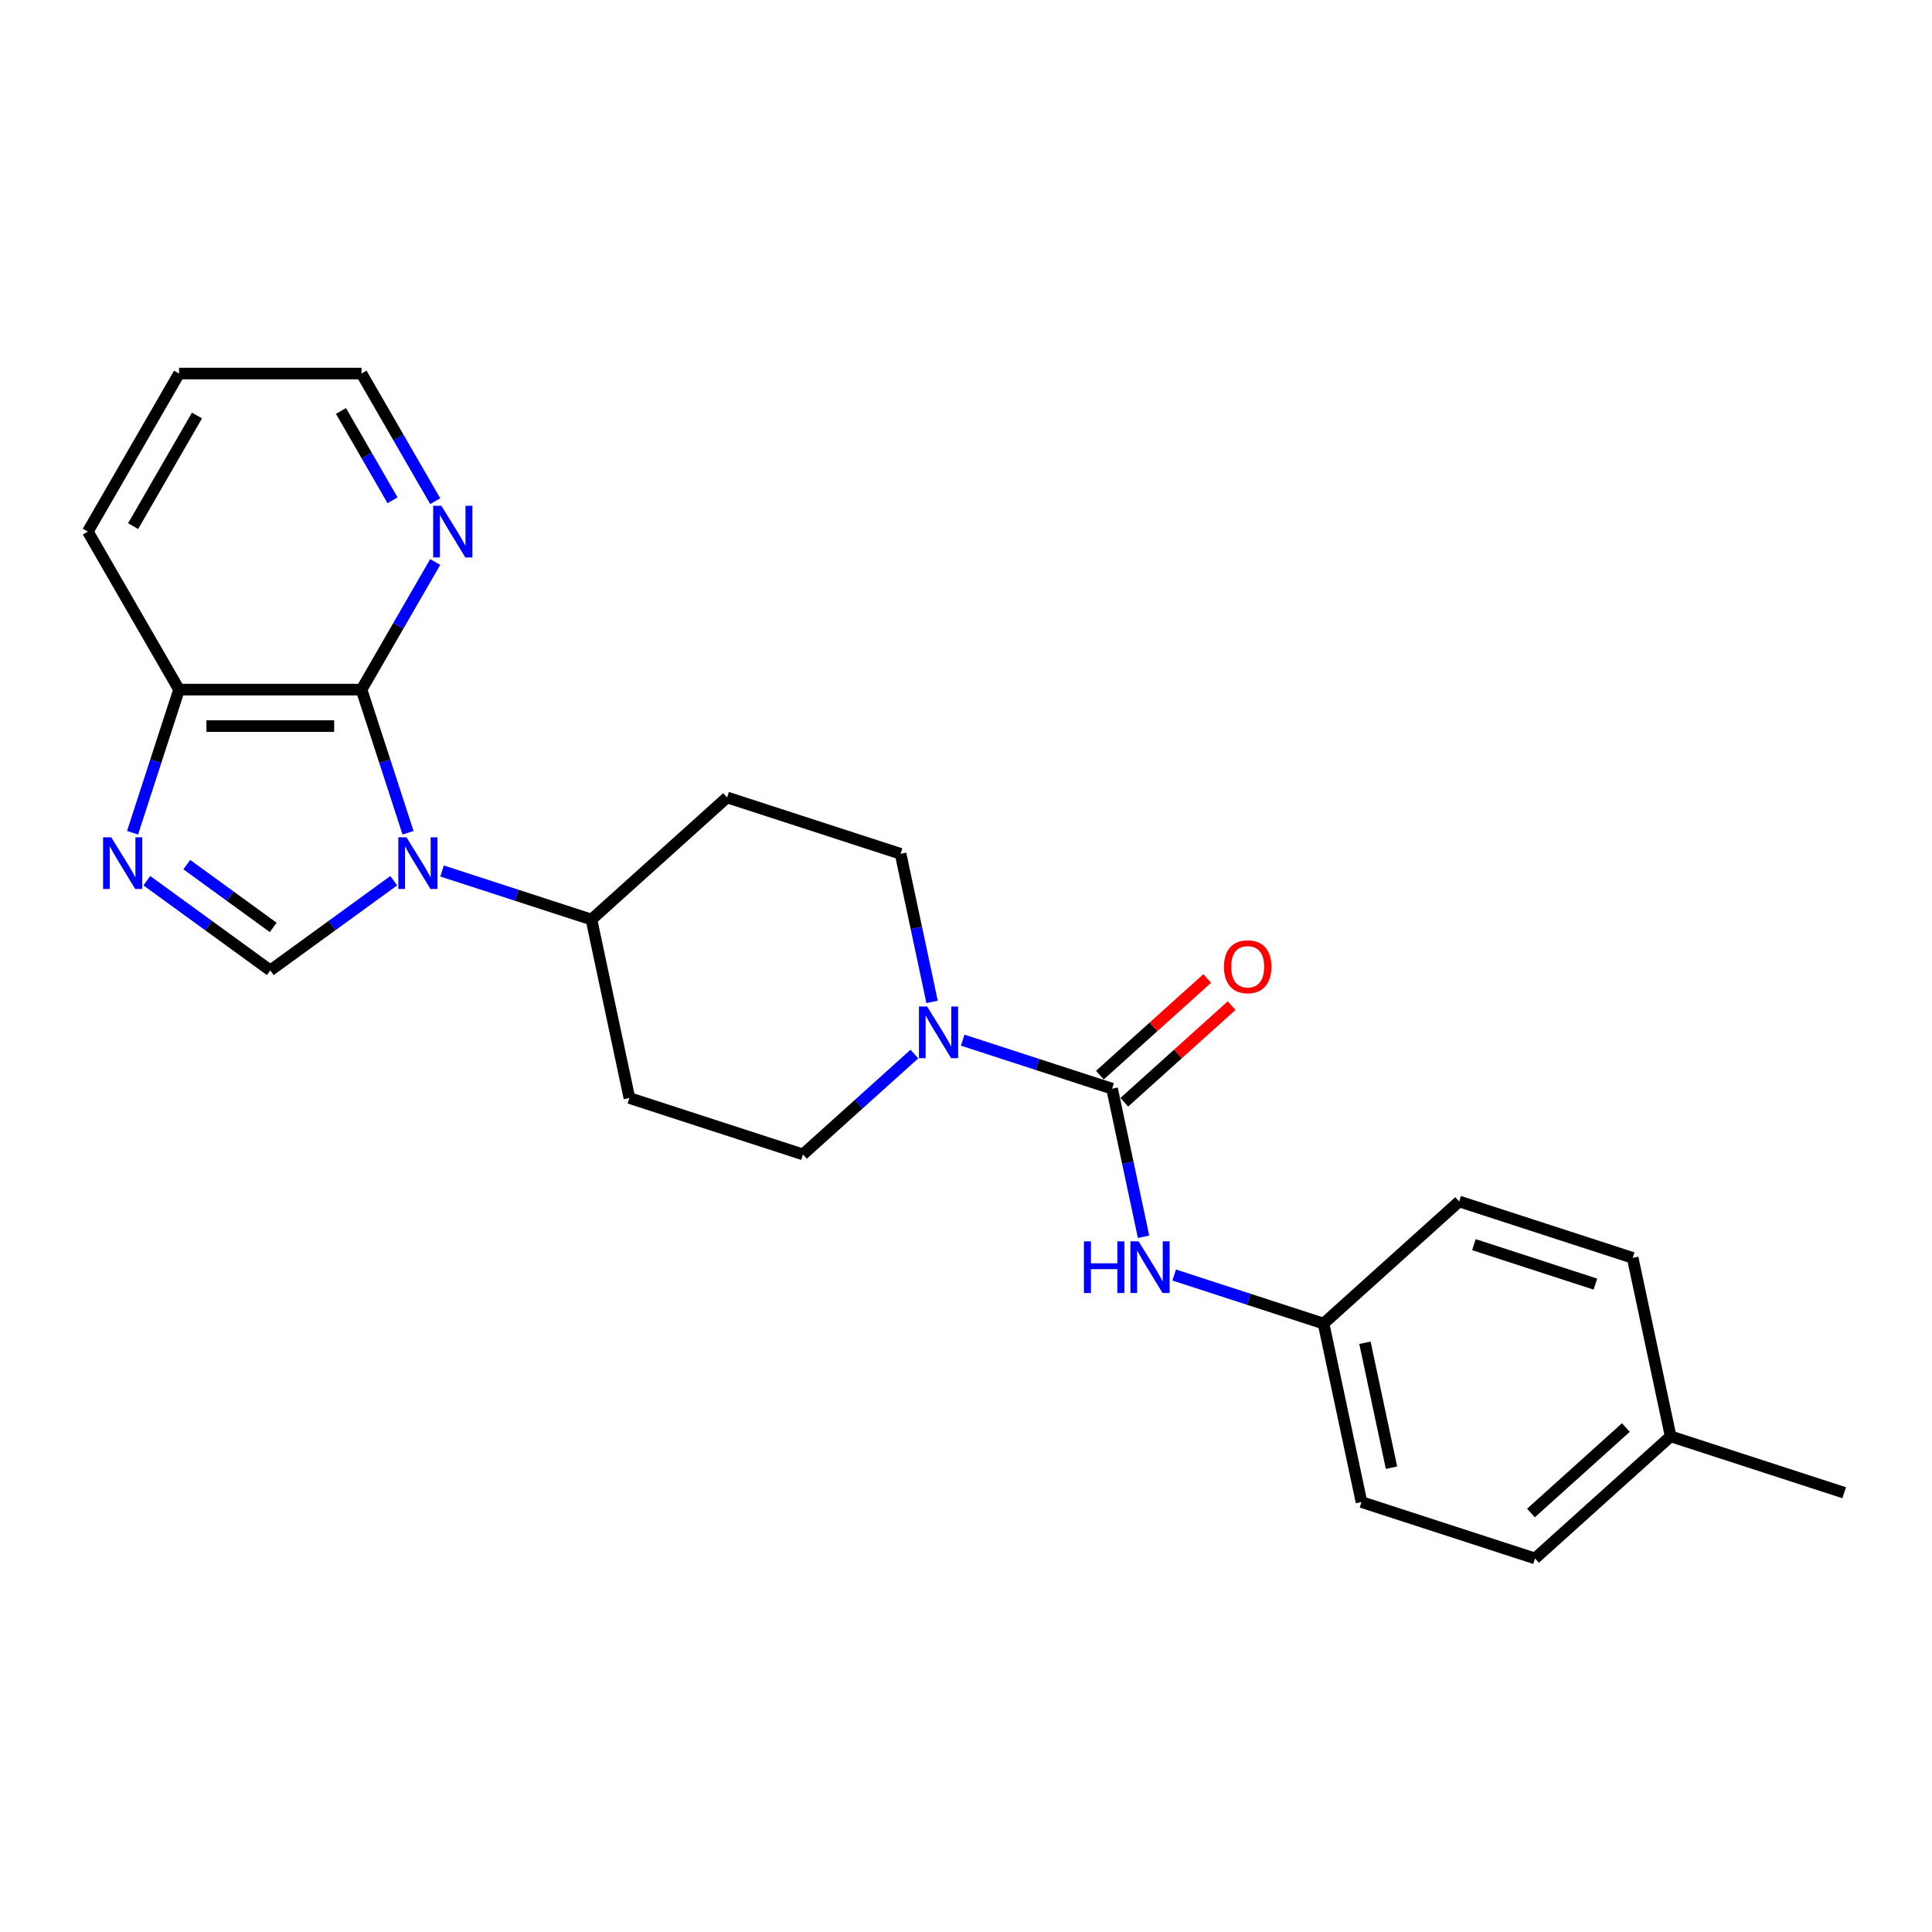 <?xml version='1.0' encoding='iso-8859-1'?>
<svg version='1.1' baseProfile='full'
              xmlns='http://www.w3.org/2000/svg'
                      xmlns:rdkit='http://www.rdkit.org/xml'
                      xmlns:xlink='http://www.w3.org/1999/xlink'
                  xml:space='preserve'
width='1000px' height='1000px' viewBox='0 0 1000 1000'>
<!-- END OF HEADER -->
<rect style='opacity:1.0;fill:#FFFFFF;stroke:none' width='1000' height='1000' x='0' y='0'> </rect>
<path class='bond-0' d='M 203.806,455.851 L 171.854,479.065' style='fill:none;fill-rule:evenodd;stroke:#0000FF;stroke-width:6px;stroke-linecap:butt;stroke-linejoin:miter;stroke-opacity:1' />
<path class='bond-0' d='M 171.854,479.065 L 139.902,502.28' style='fill:none;fill-rule:evenodd;stroke:#000000;stroke-width:6px;stroke-linecap:butt;stroke-linejoin:miter;stroke-opacity:1' />
<path class='bond-1' d='M 211.199,431.03 L 199.162,393.985' style='fill:none;fill-rule:evenodd;stroke:#0000FF;stroke-width:6px;stroke-linecap:butt;stroke-linejoin:miter;stroke-opacity:1' />
<path class='bond-1' d='M 199.162,393.985 L 187.125,356.941' style='fill:none;fill-rule:evenodd;stroke:#000000;stroke-width:6px;stroke-linecap:butt;stroke-linejoin:miter;stroke-opacity:1' />
<path class='bond-7' d='M 228.816,450.828 L 267.476,463.39' style='fill:none;fill-rule:evenodd;stroke:#0000FF;stroke-width:6px;stroke-linecap:butt;stroke-linejoin:miter;stroke-opacity:1' />
<path class='bond-7' d='M 267.476,463.39 L 306.136,475.951' style='fill:none;fill-rule:evenodd;stroke:#000000;stroke-width:6px;stroke-linecap:butt;stroke-linejoin:miter;stroke-opacity:1' />
<path class='bond-3' d='M 139.902,502.28 L 107.949,479.065' style='fill:none;fill-rule:evenodd;stroke:#000000;stroke-width:6px;stroke-linecap:butt;stroke-linejoin:miter;stroke-opacity:1' />
<path class='bond-3' d='M 107.949,479.065 L 75.997,455.851' style='fill:none;fill-rule:evenodd;stroke:#0000FF;stroke-width:6px;stroke-linecap:butt;stroke-linejoin:miter;stroke-opacity:1' />
<path class='bond-3' d='M 141.419,480.034 L 119.052,463.783' style='fill:none;fill-rule:evenodd;stroke:#000000;stroke-width:6px;stroke-linecap:butt;stroke-linejoin:miter;stroke-opacity:1' />
<path class='bond-3' d='M 119.052,463.783 L 96.686,447.533' style='fill:none;fill-rule:evenodd;stroke:#0000FF;stroke-width:6px;stroke-linecap:butt;stroke-linejoin:miter;stroke-opacity:1' />
<path class='bond-6' d='M 187.125,356.941 L 92.678,356.941' style='fill:none;fill-rule:evenodd;stroke:#000000;stroke-width:6px;stroke-linecap:butt;stroke-linejoin:miter;stroke-opacity:1' />
<path class='bond-6' d='M 172.958,375.83 L 106.845,375.83' style='fill:none;fill-rule:evenodd;stroke:#000000;stroke-width:6px;stroke-linecap:butt;stroke-linejoin:miter;stroke-opacity:1' />
<path class='bond-8' d='M 187.125,356.941 L 206.195,323.911' style='fill:none;fill-rule:evenodd;stroke:#000000;stroke-width:6px;stroke-linecap:butt;stroke-linejoin:miter;stroke-opacity:1' />
<path class='bond-8' d='M 206.195,323.911 L 225.265,290.882' style='fill:none;fill-rule:evenodd;stroke:#0000FF;stroke-width:6px;stroke-linecap:butt;stroke-linejoin:miter;stroke-opacity:1' />
<path class='bond-2' d='M 575.61,563.509 L 536.95,550.947' style='fill:none;fill-rule:evenodd;stroke:#000000;stroke-width:6px;stroke-linecap:butt;stroke-linejoin:miter;stroke-opacity:1' />
<path class='bond-2' d='M 536.95,550.947 L 498.29,538.386' style='fill:none;fill-rule:evenodd;stroke:#0000FF;stroke-width:6px;stroke-linecap:butt;stroke-linejoin:miter;stroke-opacity:1' />
<path class='bond-5' d='M 575.61,563.509 L 583.756,601.833' style='fill:none;fill-rule:evenodd;stroke:#000000;stroke-width:6px;stroke-linecap:butt;stroke-linejoin:miter;stroke-opacity:1' />
<path class='bond-5' d='M 583.756,601.833 L 591.902,640.157' style='fill:none;fill-rule:evenodd;stroke:#0000FF;stroke-width:6px;stroke-linecap:butt;stroke-linejoin:miter;stroke-opacity:1' />
<path class='bond-13' d='M 581.93,570.527 L 609.704,545.519' style='fill:none;fill-rule:evenodd;stroke:#000000;stroke-width:6px;stroke-linecap:butt;stroke-linejoin:miter;stroke-opacity:1' />
<path class='bond-13' d='M 609.704,545.519 L 637.478,520.511' style='fill:none;fill-rule:evenodd;stroke:#FF0000;stroke-width:6px;stroke-linecap:butt;stroke-linejoin:miter;stroke-opacity:1' />
<path class='bond-13' d='M 569.29,556.49 L 597.065,531.482' style='fill:none;fill-rule:evenodd;stroke:#000000;stroke-width:6px;stroke-linecap:butt;stroke-linejoin:miter;stroke-opacity:1' />
<path class='bond-13' d='M 597.065,531.482 L 624.839,506.473' style='fill:none;fill-rule:evenodd;stroke:#FF0000;stroke-width:6px;stroke-linecap:butt;stroke-linejoin:miter;stroke-opacity:1' />
<path class='bond-24' d='M 68.605,431.03 L 80.642,393.985' style='fill:none;fill-rule:evenodd;stroke:#0000FF;stroke-width:6px;stroke-linecap:butt;stroke-linejoin:miter;stroke-opacity:1' />
<path class='bond-24' d='M 80.642,393.985 L 92.678,356.941' style='fill:none;fill-rule:evenodd;stroke:#000000;stroke-width:6px;stroke-linecap:butt;stroke-linejoin:miter;stroke-opacity:1' />
<path class='bond-4' d='M 482.441,518.588 L 474.295,480.264' style='fill:none;fill-rule:evenodd;stroke:#0000FF;stroke-width:6px;stroke-linecap:butt;stroke-linejoin:miter;stroke-opacity:1' />
<path class='bond-4' d='M 474.295,480.264 L 466.149,441.939' style='fill:none;fill-rule:evenodd;stroke:#000000;stroke-width:6px;stroke-linecap:butt;stroke-linejoin:miter;stroke-opacity:1' />
<path class='bond-25' d='M 473.281,545.582 L 444.439,571.551' style='fill:none;fill-rule:evenodd;stroke:#0000FF;stroke-width:6px;stroke-linecap:butt;stroke-linejoin:miter;stroke-opacity:1' />
<path class='bond-25' d='M 444.439,571.551 L 415.597,597.52' style='fill:none;fill-rule:evenodd;stroke:#000000;stroke-width:6px;stroke-linecap:butt;stroke-linejoin:miter;stroke-opacity:1' />
<path class='bond-14' d='M 607.752,659.955 L 646.411,672.516' style='fill:none;fill-rule:evenodd;stroke:#0000FF;stroke-width:6px;stroke-linecap:butt;stroke-linejoin:miter;stroke-opacity:1' />
<path class='bond-14' d='M 646.411,672.516 L 685.071,685.078' style='fill:none;fill-rule:evenodd;stroke:#000000;stroke-width:6px;stroke-linecap:butt;stroke-linejoin:miter;stroke-opacity:1' />
<path class='bond-21' d='M 92.678,356.941 L 45.455,275.147' style='fill:none;fill-rule:evenodd;stroke:#000000;stroke-width:6px;stroke-linecap:butt;stroke-linejoin:miter;stroke-opacity:1' />
<path class='bond-9' d='M 306.136,475.951 L 325.773,568.334' style='fill:none;fill-rule:evenodd;stroke:#000000;stroke-width:6px;stroke-linecap:butt;stroke-linejoin:miter;stroke-opacity:1' />
<path class='bond-10' d='M 306.136,475.951 L 376.324,412.754' style='fill:none;fill-rule:evenodd;stroke:#000000;stroke-width:6px;stroke-linecap:butt;stroke-linejoin:miter;stroke-opacity:1' />
<path class='bond-20' d='M 225.265,259.412 L 206.195,226.383' style='fill:none;fill-rule:evenodd;stroke:#0000FF;stroke-width:6px;stroke-linecap:butt;stroke-linejoin:miter;stroke-opacity:1' />
<path class='bond-20' d='M 206.195,226.383 L 187.125,193.353' style='fill:none;fill-rule:evenodd;stroke:#000000;stroke-width:6px;stroke-linecap:butt;stroke-linejoin:miter;stroke-opacity:1' />
<path class='bond-20' d='M 203.185,258.948 L 189.836,235.827' style='fill:none;fill-rule:evenodd;stroke:#0000FF;stroke-width:6px;stroke-linecap:butt;stroke-linejoin:miter;stroke-opacity:1' />
<path class='bond-20' d='M 189.836,235.827 L 176.488,212.707' style='fill:none;fill-rule:evenodd;stroke:#000000;stroke-width:6px;stroke-linecap:butt;stroke-linejoin:miter;stroke-opacity:1' />
<path class='bond-12' d='M 325.773,568.334 L 415.597,597.52' style='fill:none;fill-rule:evenodd;stroke:#000000;stroke-width:6px;stroke-linecap:butt;stroke-linejoin:miter;stroke-opacity:1' />
<path class='bond-11' d='M 376.324,412.754 L 466.149,441.939' style='fill:none;fill-rule:evenodd;stroke:#000000;stroke-width:6px;stroke-linecap:butt;stroke-linejoin:miter;stroke-opacity:1' />
<path class='bond-16' d='M 685.071,685.078 L 755.259,621.88' style='fill:none;fill-rule:evenodd;stroke:#000000;stroke-width:6px;stroke-linecap:butt;stroke-linejoin:miter;stroke-opacity:1' />
<path class='bond-17' d='M 685.071,685.078 L 704.708,777.461' style='fill:none;fill-rule:evenodd;stroke:#000000;stroke-width:6px;stroke-linecap:butt;stroke-linejoin:miter;stroke-opacity:1' />
<path class='bond-17' d='M 706.494,695.008 L 720.239,759.676' style='fill:none;fill-rule:evenodd;stroke:#000000;stroke-width:6px;stroke-linecap:butt;stroke-linejoin:miter;stroke-opacity:1' />
<path class='bond-15' d='M 864.721,743.449 L 794.533,806.647' style='fill:none;fill-rule:evenodd;stroke:#000000;stroke-width:6px;stroke-linecap:butt;stroke-linejoin:miter;stroke-opacity:1' />
<path class='bond-15' d='M 841.553,738.891 L 792.421,783.13' style='fill:none;fill-rule:evenodd;stroke:#000000;stroke-width:6px;stroke-linecap:butt;stroke-linejoin:miter;stroke-opacity:1' />
<path class='bond-22' d='M 864.721,743.449 L 954.545,772.635' style='fill:none;fill-rule:evenodd;stroke:#000000;stroke-width:6px;stroke-linecap:butt;stroke-linejoin:miter;stroke-opacity:1' />
<path class='bond-27' d='M 864.721,743.449 L 845.084,651.066' style='fill:none;fill-rule:evenodd;stroke:#000000;stroke-width:6px;stroke-linecap:butt;stroke-linejoin:miter;stroke-opacity:1' />
<path class='bond-18' d='M 755.259,621.88 L 845.084,651.066' style='fill:none;fill-rule:evenodd;stroke:#000000;stroke-width:6px;stroke-linecap:butt;stroke-linejoin:miter;stroke-opacity:1' />
<path class='bond-18' d='M 762.896,644.223 L 825.773,664.653' style='fill:none;fill-rule:evenodd;stroke:#000000;stroke-width:6px;stroke-linecap:butt;stroke-linejoin:miter;stroke-opacity:1' />
<path class='bond-19' d='M 704.708,777.461 L 794.533,806.647' style='fill:none;fill-rule:evenodd;stroke:#000000;stroke-width:6px;stroke-linecap:butt;stroke-linejoin:miter;stroke-opacity:1' />
<path class='bond-23' d='M 187.125,193.353 L 92.678,193.353' style='fill:none;fill-rule:evenodd;stroke:#000000;stroke-width:6px;stroke-linecap:butt;stroke-linejoin:miter;stroke-opacity:1' />
<path class='bond-26' d='M 45.455,275.147 L 92.678,193.353' style='fill:none;fill-rule:evenodd;stroke:#000000;stroke-width:6px;stroke-linecap:butt;stroke-linejoin:miter;stroke-opacity:1' />
<path class='bond-26' d='M 68.897,272.323 L 101.953,215.067' style='fill:none;fill-rule:evenodd;stroke:#000000;stroke-width:6px;stroke-linecap:butt;stroke-linejoin:miter;stroke-opacity:1' />
<path  class='atom-0' d='M 210.399 433.392
L 219.164 447.559
Q 220.032 448.956, 221.43 451.488
Q 222.828 454.019, 222.904 454.17
L 222.904 433.392
L 226.455 433.392
L 226.455 460.139
L 222.79 460.139
L 213.383 444.65
Q 212.288 442.836, 211.117 440.758
Q 209.983 438.681, 209.643 438.038
L 209.643 460.139
L 206.168 460.139
L 206.168 433.392
L 210.399 433.392
' fill='#0000FF'/>
<path  class='atom-4' d='M 57.58 433.392
L 66.345 447.559
Q 67.214 448.956, 68.611 451.488
Q 70.009 454.019, 70.085 454.17
L 70.085 433.392
L 73.636 433.392
L 73.636 460.139
L 69.972 460.139
L 60.565 444.65
Q 59.469 442.836, 58.298 440.758
Q 57.164 438.681, 56.824 438.038
L 56.824 460.139
L 53.349 460.139
L 53.349 433.392
L 57.58 433.392
' fill='#0000FF'/>
<path  class='atom-5' d='M 479.873 520.949
L 488.638 535.116
Q 489.507 536.514, 490.904 539.045
Q 492.302 541.576, 492.378 541.727
L 492.378 520.949
L 495.929 520.949
L 495.929 547.696
L 492.264 547.696
L 482.857 532.207
Q 481.762 530.394, 480.591 528.316
Q 479.457 526.238, 479.117 525.596
L 479.117 547.696
L 475.642 547.696
L 475.642 520.949
L 479.873 520.949
' fill='#0000FF'/>
<path  class='atom-6' d='M 561.038 642.518
L 564.665 642.518
L 564.665 653.89
L 578.341 653.89
L 578.341 642.518
L 581.967 642.518
L 581.967 669.266
L 578.341 669.266
L 578.341 656.912
L 564.665 656.912
L 564.665 669.266
L 561.038 669.266
L 561.038 642.518
' fill='#0000FF'/>
<path  class='atom-6' d='M 589.334 642.518
L 598.099 656.685
Q 598.968 658.083, 600.366 660.614
Q 601.764 663.145, 601.839 663.297
L 601.839 642.518
L 605.39 642.518
L 605.39 669.266
L 601.726 669.266
L 592.319 653.776
Q 591.223 651.963, 590.052 649.885
Q 588.919 647.807, 588.579 647.165
L 588.579 669.266
L 585.103 669.266
L 585.103 642.518
L 589.334 642.518
' fill='#0000FF'/>
<path  class='atom-9' d='M 228.437 261.773
L 237.201 275.94
Q 238.07 277.338, 239.468 279.869
Q 240.866 282.4, 240.941 282.552
L 240.941 261.773
L 244.493 261.773
L 244.493 288.521
L 240.828 288.521
L 231.421 273.031
Q 230.326 271.218, 229.154 269.14
Q 228.021 267.062, 227.681 266.42
L 227.681 288.521
L 224.205 288.521
L 224.205 261.773
L 228.437 261.773
' fill='#0000FF'/>
<path  class='atom-14' d='M 633.52 500.387
Q 633.52 493.964, 636.693 490.375
Q 639.867 486.786, 645.798 486.786
Q 651.729 486.786, 654.903 490.375
Q 658.076 493.964, 658.076 500.387
Q 658.076 506.884, 654.865 510.587
Q 651.654 514.251, 645.798 514.251
Q 639.904 514.251, 636.693 510.587
Q 633.52 506.922, 633.52 500.387
M 645.798 511.229
Q 649.878 511.229, 652.069 508.509
Q 654.298 505.751, 654.298 500.387
Q 654.298 495.135, 652.069 492.491
Q 649.878 489.808, 645.798 489.808
Q 641.718 489.808, 639.489 492.453
Q 637.298 495.097, 637.298 500.387
Q 637.298 505.789, 639.489 508.509
Q 641.718 511.229, 645.798 511.229
' fill='#FF0000'/>
</svg>
